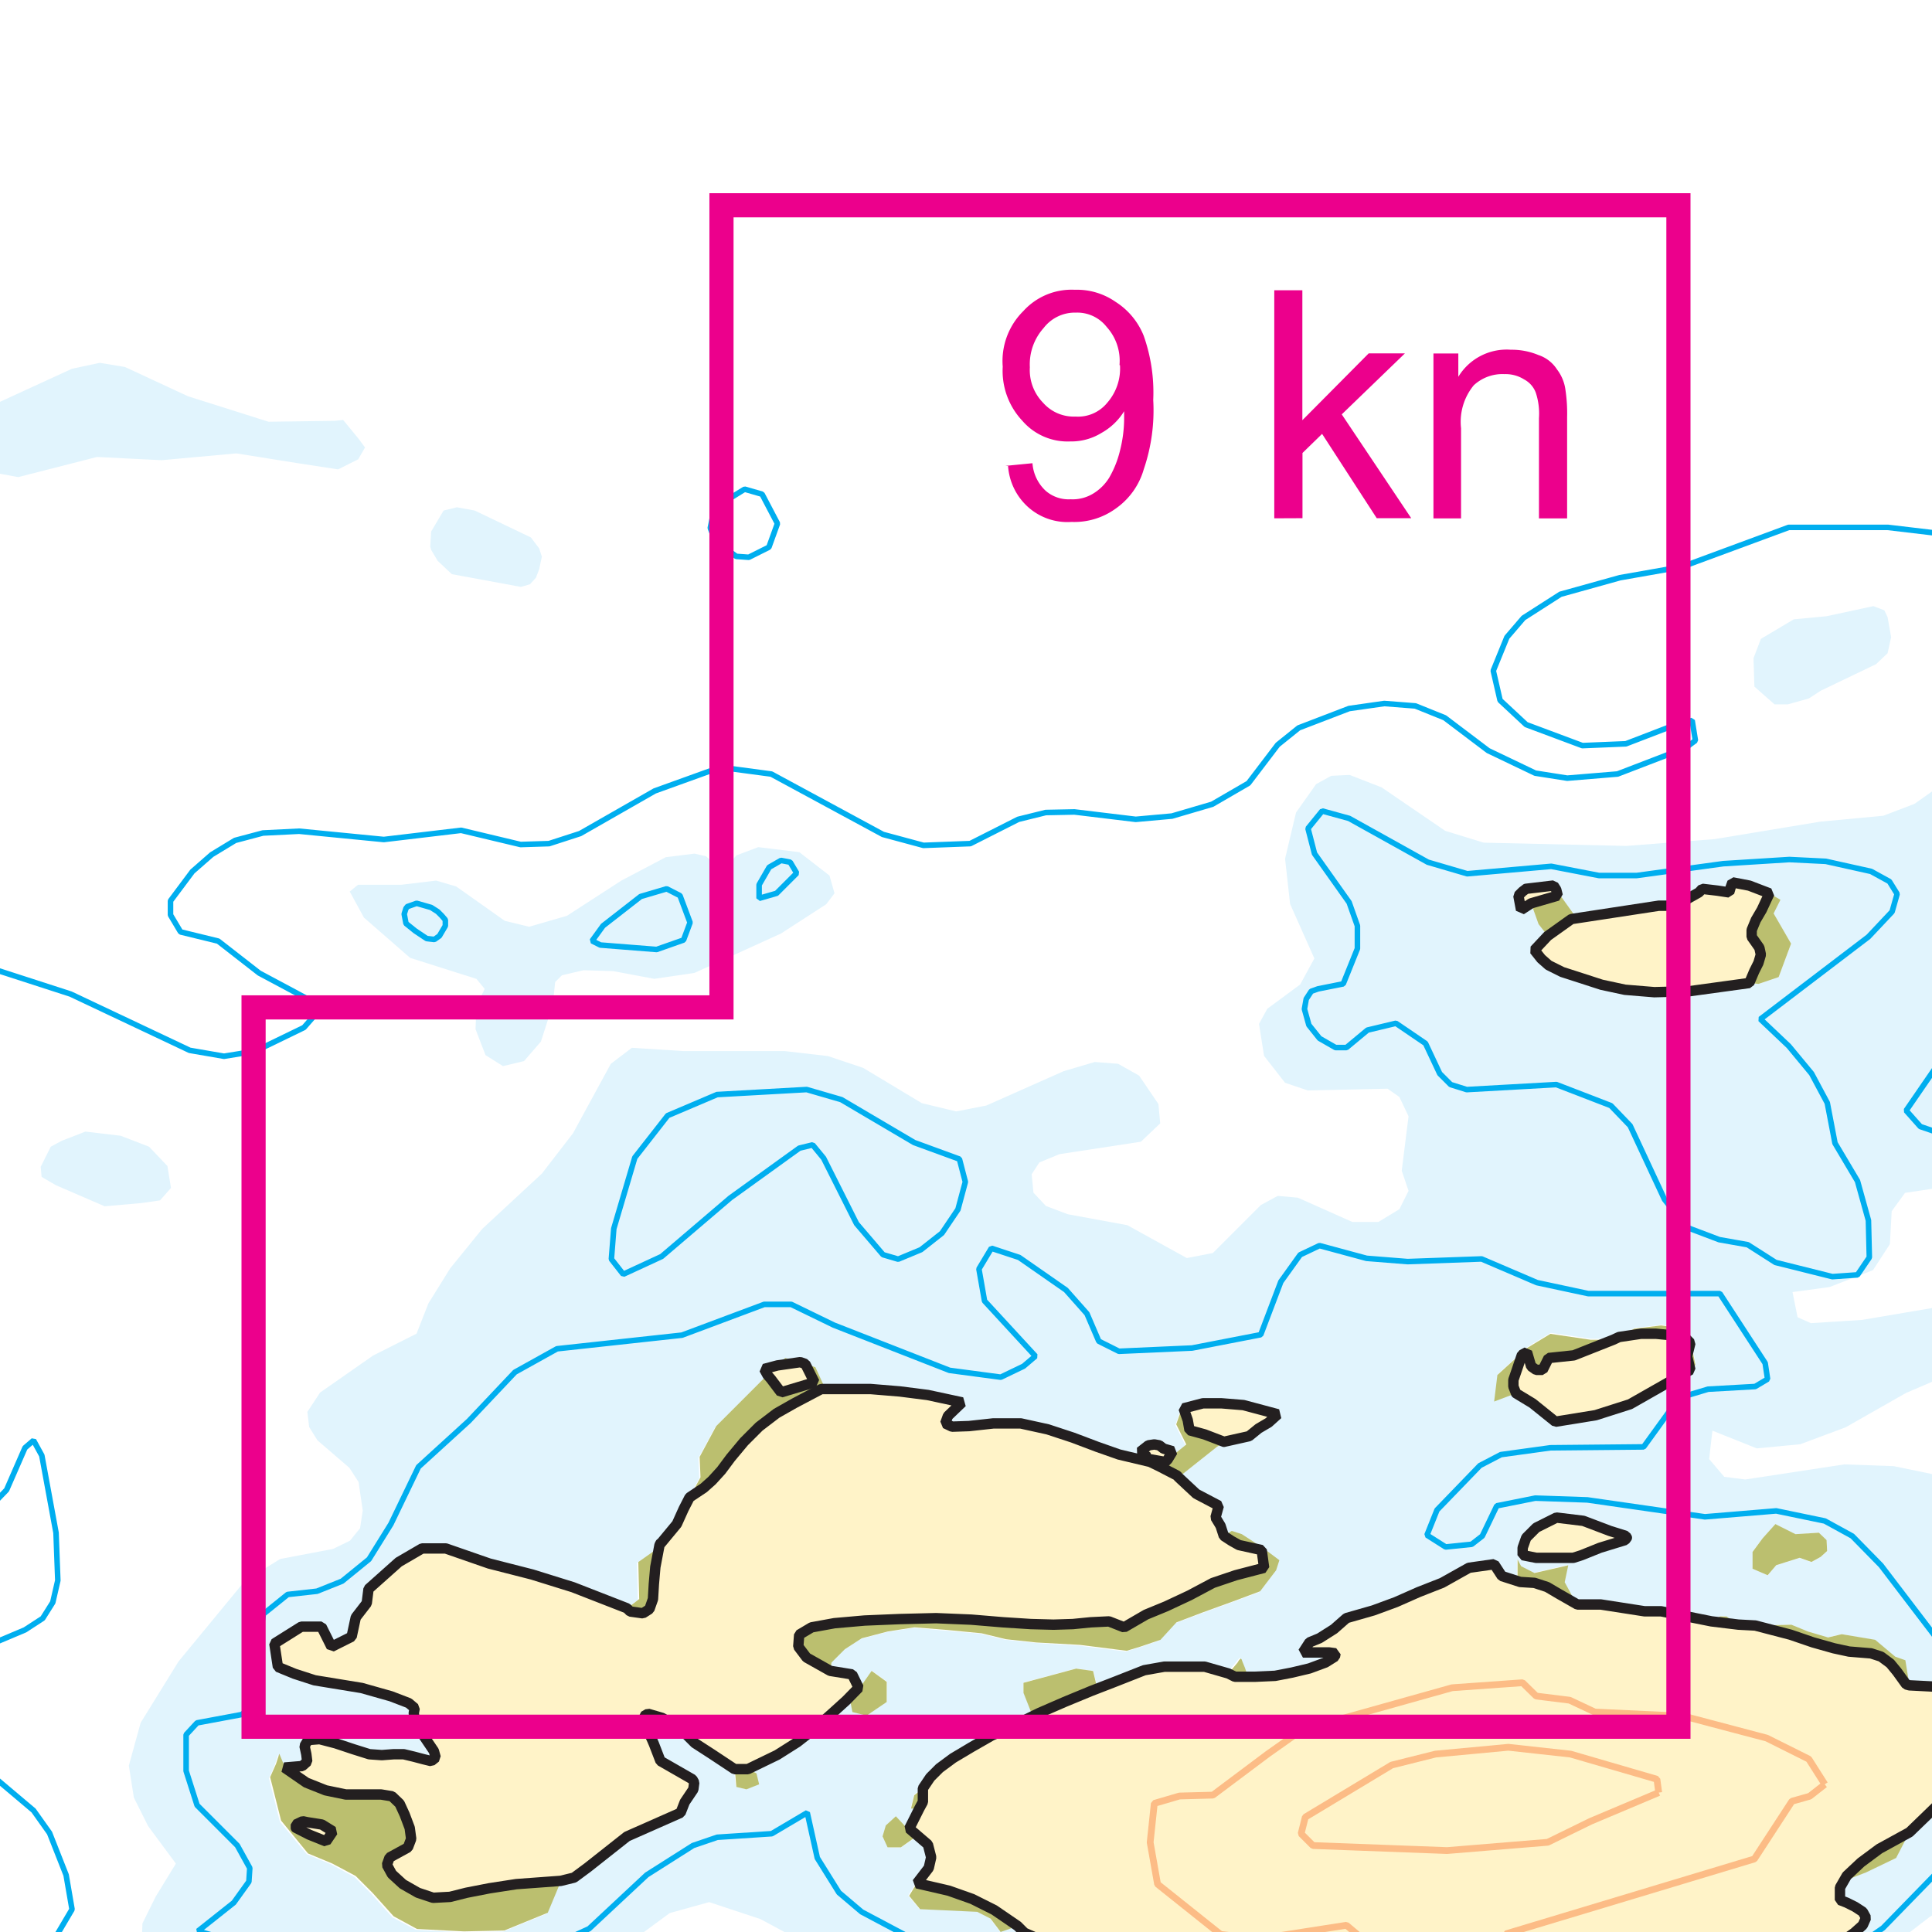 <svg xmlns="http://www.w3.org/2000/svg" xmlns:xlink="http://www.w3.org/1999/xlink" width="80" height="80" viewBox="0 0 80 80">
  <rect x="0" y="0" width="80" height="80" fill="#333333" stroke="none"/>
  <defs>
    <clipPath id="clip-MaximumSpeed">
      <rect width="80" height="80"/>
    </clipPath>
  </defs>
  <g id="MaximumSpeed" clip-path="url(#clip-MaximumSpeed)">
    <rect width="80" height="80" fill="#fff"/>
    <g id="Group_4973" data-name="Group 4973" transform="translate(-4.321 -1)">
      <path id="Path_145501" data-name="Path 145501" d="M13980.572,1380.969a2.084,2.084,0,0,0-.531-1.581,1.545,1.545,0,0,0-1.271-.593,1.63,1.63,0,0,0-1.339.637,2.253,2.253,0,0,0-.571,1.625,1.934,1.934,0,0,0,.549,1.471,1.691,1.691,0,0,0,1.34.571,1.557,1.557,0,0,0,1.315-.571,2.15,2.15,0,0,0,.528-1.559Zm-4.724,4.172,1.12-.11a1.726,1.726,0,0,0,.548,1.142,1.443,1.443,0,0,0,1.032.351,1.629,1.629,0,0,0,.944-.242,1.986,1.986,0,0,0,.657-.658,4.2,4.2,0,0,0,.44-1.1,5.481,5.481,0,0,0,.175-1.405v-.241a2.569,2.569,0,0,1-.941.9,2.385,2.385,0,0,1-1.295.351,2.473,2.473,0,0,1-1.979-.856,3.011,3.011,0,0,1-.812-2.24,2.909,2.909,0,0,1,.856-2.305,2.691,2.691,0,0,1,2.127-.879,2.8,2.8,0,0,1,1.69.5,2.966,2.966,0,0,1,1.165,1.406,7.036,7.036,0,0,1,.394,2.657,7.561,7.561,0,0,1-.394,2.876,2.992,2.992,0,0,1-1.165,1.625,2.914,2.914,0,0,1-1.822.549,2.442,2.442,0,0,1-1.8-.615,2.517,2.517,0,0,1-.832-1.735Z" transform="translate(-13929.895 -1364.85)" fill="#ec008c"/>
      <path id="Path_145502" data-name="Path 145502" d="M13980.858,1387.3v-9.442h1.163v5.38l2.746-2.767h1.5l-2.615,2.525,2.877,4.3h-1.428l-2.263-3.492-.812.791v2.7Z" transform="translate(-13923.772 -1364.838)" fill="#ec008c"/>
      <path id="Path_145503" data-name="Path 145503" d="M13983.874,1385.963v-6.829h1.03v.966a2.338,2.338,0,0,1,2.173-1.12,2.867,2.867,0,0,1,1.144.219,1.458,1.458,0,0,1,.767.593,1.765,1.765,0,0,1,.353.857,6.528,6.528,0,0,1,.068,1.12v4.194h-1.166v-4.15a2.751,2.751,0,0,0-.131-1.054,1.023,1.023,0,0,0-.481-.549,1.439,1.439,0,0,0-.814-.22,1.745,1.745,0,0,0-1.273.461,2.381,2.381,0,0,0-.527,1.779v3.733h-1.164Z" transform="translate(-13920.197 -1363.498)" fill="#ec008c"/>
    </g>
    <g id="Group_4972" data-name="Group 4972" transform="translate(-12.626 5.023)">
      <path id="Path_133785" data-name="Path 133785" d="M445.458,689.51l.833,11.706.172,2.782.552,1.152.38.7-1.287.588-.552,1.213-2.574-.588-2.537.38-.552.76-.074,1.361-.7,1.079-1.8.7-1.532.208.208,1.042.552.245,2.121-.135,3.26-.552,2.121-.037.527.282.074.49-.625,1.042-1.115.76-2.427,1.042-2.5,1.422-1.875.7-1.8.172-1.839-.735-.135,1.177.625.735.87.11,4.106-.625,2.047.074,4.695.968,1.839.172.625-.319.208-1.287.907-2.366,1.005,1.5.833.073-.7,2.366-.172,3.824-.343,6.876-1.287,2.5-.625.76-.7.527-1.63.735-1.569,1.422-1.593.907-1.8,1.385-2.231,1.177-1.042,1.005-.172.907.735.282,3.089-.8,2.194-.245,3.579-.38.417-.074.7.282.38.38.172.453-.1.625-.208.417-3.861,2.157-1.839.588-2.022-.38-1.973-.172-4.131-.037-.552-.245.135-.662-.074-.552-.944-.49-.38.282-.49,1.115-.588.306-2.635-.135-3.861.7-1.324-.037-2.157-.49-3.959-.172-3.9-.662-4.339-.282-2.255-.625-2.782-1.8-2.121-.907-5.381-1.361-2.709-1.459-2.121-.7-1.63.453-2.219,1.63-3.616,1.593-1.986,1.532-1.385,1.361-1.5,1.042-1.63,1.741-.49.282-.662-.515-2.917-3.959-2.991-1.741-1.986-.932-.49-.527.037-1.079.552-1.115.833-1.361-1.152-1.557-.588-1.177-.208-1.324.49-1.777,1.569-2.537,2.746-3.334,1.459-.907,2.194-.417.7-.343.417-.515.11-.735-.172-1.177-.38-.588-1.324-1.14-.343-.552-.074-.625.527-.8,2.194-1.532,1.8-.907.49-1.25.907-1.459,1.324-1.63L384,706.645l1.287-1.667,1.569-2.88.87-.662,2.121.135h4.2l1.8.208,1.459.49,2.427,1.459,1.422.343,1.25-.245,3.2-1.422,1.287-.38.968.074.87.49.8,1.177.074.8-.8.76-3.371.515-.833.343-.319.49.074.76.515.552.907.343,2.464.453,2.464,1.361,1.079-.208,1.986-1.986.7-.38.833.074,2.255,1.005h1.079l.87-.527.38-.76-.282-.833.282-2.255-.38-.8-.49-.343-3.3.074-.944-.319-.87-1.115-.208-1.324.343-.625,1.361-1.005.588-1.079-1.005-2.255-.208-1.875.454-1.912.833-1.177.625-.343.76-.037,1.324.515,2.635,1.8,1.593.49,5.908.135,3.653-.282,4.376-.723,2.611-.245,1.287-.49,1.422-1.005,3.236-.8Zm-26.476,52.707.1.662.833.135,1.667-.172,1.949.11,1.25-.319,1.115-.417.454-.735.343-.1h2.329l1.177-.074,1.324-.172,1.361-.343,1.385-.515,1.213-.515,1.005-.527.76-.417.588-.38.49-.343.343-.306.135-.319-.135-.245-.319-.208-.343-.172-.282-.245v-.037l.38-.7.7-.282,1.25-.588.552-1.079,1.115-1.079.735-.7.662-.625.7-.515.208.454,1.5-1.7.7-.552.1-.552-.282-.7-.552-.454-.282-.245-.625-.245h-.343l-.282.135-.282.282-.135.7-.282.245-.7-.417-1.949-.11-.172-1.042-.417-.135-.833-.7-1.385-.245-.552.135-.833-.245-.7-.282-1.5.037-.7-.037-.49-.343h-.282l-.319.172-.037.037-2.084-.417h-.7l-1.8-.282h-.968l-.073-.1-.454-.833.135-.7-1.385.319-.552-.282-.135-.282v.7l.1.245-.76-.245-.319-.49-1.042.135-1.115.625-.968.38-.944.417-.932.343-1.115.319-.515.454-.588.38-.417.172-.282.417h1.079l.282.037-.037.135-.38.245-.662.245-.735.172-.7.135-.833.037-.319-.074-.1-.319-.1-.245-.037-.1-.037-.037-.074.074-.074.1-.38.454-.968-.282h-1.667l-.833.135-1.214.49-.968.38-1.115.453-1.042.454-1.005.49-.968.454-.833.49-.76.454-.552.417-.38.38-.319.453-.343.282-.135.552h.343l-.417.833.76.662.135.515-.11.453-.49.625-.319.527.453.552,2.366.1.552.282.417.552.7-.245.282.282,1.25.552.7-.282.282.074.037.515.135.417.552.417,1.422,1.361,1.532.8.87.417,1.287-.282,1.459.38,1.25.172h1.422l1.25-.135,1.557-.282m-19.771-8.372-.515-.552-.417.38-.135.453.208.454h.552l.552-.38-.245-.343M384.8,735.929l.552-.135.552-.417,1.63-1.287,2.219-.968.172-.454.343-.515.037-.282-.073-.135-1.324-.76-.282-.7-.073-.172-.319-.7-.037-.282.172-.11.588.172.8.49.552.552.7.454.944.625.074.723.417.11.527-.208-.1-.454-.343-.172,1.214-.588.833-.515.8-.625.7-.625.515-.49.515-.515-.282-.552-.907-.135.037-.343.552-.552.7-.454,1.079-.282,1.115-.172,1.25.11,1.532.135,1.005.245,1.25.135,1.8.11,1.949.245.552-.172.833-.282.662-.723,1.115-.417,1.25-.454,1.115-.417.662-.87.135-.417-.7-.515-.87-.552-.417-.135-.306.208-.135-.417-.208-.343.135-.49-.944-.49-.735-.7,1.569-1.25.319-.208,1.042-.245.38-.319.417-.245.38-.343-1.422-.38-.907-.074h-.76l-.8.208-.074-.037-.245.7.417.833-.76.625.208-.343-.38-.1-.172-.135-.208-.037-.245.037-.343.282.037.208.245.074.135.135-1.287-.319-.907-.319-1.005-.38-1.042-.343-1.115-.245h-1.14l-1.005.11-.7.037-.282-.135.1-.319.588-.552-1.422-.319-1.152-.135-1.213-.11h-1.875l-.417-.907-.417-.135-.208-.074-.625-.172-.319.319-.552.135.135.245-2.121,2.12-.7,1.287.037.833-.454.833-.245.49-.245.49-.7.932-.037.074-.1.135-.8.552.037,1.532-.49.38-2.219-.87-1.7-.515-1.777-.453-1.8-.625h-.968l-.968.552-1.25,1.115-.074.588-.453.588-.172.8-.833.417-.417-.833h-.833l-1.115.7.135.968.7.282.833.282,1.949.319,1.213.343.735.282.245.208-.037.208.037.282.208.417.319.454.282.417.074.282-.172.135-.319-.074-.417-.11-.417-.1h-.417l-.49.037-.527-.037-.662-.208-.735-.245-.662-.172-.49.037-.135.245.074.343.037.319-.208.172-.735.074-.245-.588-.135.417-.245.552.454,1.8,1.115,1.348,1.005.417.968.527.7.7.87.968.968.515,1.949.11,1.667-.037,1.8-.735.552-1.324m12.429-8.041-.38.625.074.38.588.135.833-.552v-.833l-.625-.454-.49.7m6.778.208.343.87,2.672-1.214-.135-.552-.7-.11-2.194.588v.417m30.2-5.835v.7l.625.282.343-.417.968-.306.49.172.38-.208.282-.245-.037-.453-.319-.319-.968.074-.833-.417-.527.588-.417.552m-5.2-.588-.037-.074-.662-.208-1.115-.417-1.115-.135-.833.417-.417.417-.135.417v.319l.552.11h1.532l.343-.11.76-.319,1.042-.319.074-.11m-4.572-5.969.7.417.944.76,1.667-.282,1.422-.454,2.5-1.422.208-.208-.172-.833-.037-.073-.172-.172-.343-.454-.7-.11-1.115.135-.625.343-.245.1h-.932l-1.667-.245-.968.588-1.213,1.115-.135,1.115.907-.343m18.558-12.27.282.552h1.25l.7-.135-.282-.417-.552-.135-.172-.319-.1-.135h-.172l-.515.319-.417.282M434,698.752l.38.037.833-.282.515-1.385-.735-1.25.282-.552-.454-.282-.833-.319-.7-.135-.074.208h-.037l-.515.135-.625-.074-.135.135-.968.552h-.7l-3.616.552.172-.1-.8-1.115-.1-.172-.074-.073-.968.135-.1.074-.135.11-.172.1v.074l.1.588.417-.282.306.87.38.49-.552.588.282.343.319.282.552.282.76.245.87.282.968.208,1.214.1,1.422-.037,2.5-.343" transform="translate(-348.936 -663.072)" fill="#e1f4fd"/>
      <path id="Path_133879" data-name="Path 133879" d="M376.078,680.268l-2.611-.417-3.089.282L367.694,680l-3.26.833-4.2-.772-2.255-.87-.454-.552,1.005-.38,1.459.135,1.949,1.324.453-.944.8-.834,3.469-1.594,1.152-.245,1.042.172,2.611,1.213,3.334,1.054,2.746-.037.343-.037.625.76.282.38-.282.49-.834.417Z" transform="translate(-351.054 -666.1)" fill="#e1f4fd"/>
      <path id="Path_133882" data-name="Path 133882" d="M381.248,682.23l.343.454.11.343-.11.515-.135.355-.245.27-.38.11-2.856-.527-.588-.552-.27-.453-.037-.135.037-.625.515-.87.552-.135.735.135Z" transform="translate(-346.638 -664.998)" fill="#e1f4fd"/>
      <path id="Path_133883" data-name="Path 133883" d="M424.808,684.737l1.937-.417.454.172.135.282.147.833-.147.662-.478.454-2.292,1.1-.49.319-.87.245h-.552l-.833-.735-.037-1.177.306-.8,1.361-.809Z" transform="translate(-336.547 -664.244)" fill="#e1f4fd"/>
      <path id="Path_133887" data-name="Path 133887" d="M389.571,693.257l.282.172.515-.625.907-.343,1.7.208,1.25.968.208.735-.343.454-1.875,1.213-3.579,1.63-1.667.245-1.7-.319-1.226-.037-.895.208-.282.282-.1.944-.49,1.52-.7.809-.87.208-.723-.454L379.569,700l.037-.981.343-.686-.343-.417-2.746-.87-1.912-1.667-.588-1.079.343-.282h1.8l1.434-.172.833.245,2.01,1.422,1.005.245,1.569-.454,2.255-1.459,1.839-.968,1.189-.147.478.11Z" transform="translate(-347.252 -662.406)" fill="#e1f4fd"/>
      <path id="Path_133893" data-name="Path 133893" d="M364.545,704.289l-.588-.343-.037-.417.417-.833.454-.245.981-.38,1.459.172,1.177.454.76.8.147.907-.454.515-.76.11-1.532.135Z" transform="translate(-349.609 -660.237)" fill="#e1f4fd"/>
      <path id="Path_133898" data-name="Path 133898" d="M358.346,710.965l1.115.343,2.292.11.319.343-.527.417-2.39.625h-2.022l-1.287-.454-.625-.588.245-.343,1.177-.49.735-.1Z" transform="translate(-351.573 -658.26)" fill="#e1f4fd"/>
      <path id="Path_135070" data-name="Path 135070" d="M393.426,725.752l.245.343-.552.392h-.552l-.208-.454.135-.453.417-.38Z" transform="translate(-343.189 -655.016)" fill="#bbbf6f"/>
      <path id="Path_135071" data-name="Path 135071" d="M397.12,721.215V720.8l2.182-.588.7.1.135.564-2.672,1.213Z" transform="translate(-342.114 -656.142)" fill="#bbbf6f"/>
      <path id="Path_135072" data-name="Path 135072" d="M421.75,716.482l.417-.564.527-.588.833.417.968-.061.319.306.024.453-.27.245-.38.208-.49-.172-.968.306-.355.417-.625-.27Z" transform="translate(-336.554 -657.244)" fill="#bbbf6f"/>
      <path id="Path_135115" data-name="Path 135115" d="M414.2,693.847l-.1.061,1.14-.135-.061-.073Z" transform="translate(-338.281 -662.127)" fill="#bbbf6f"/>
      <path id="Path_135116" data-name="Path 135116" d="M421.087,693.82l-.527.135.49.074.061-.208Z" transform="translate(-336.823 -662.099)" fill="#bbbf6f"/>
      <path id="Path_135117" data-name="Path 135117" d="M413.84,694.058v.073l.172-.172Z" transform="translate(-338.34 -662.068)" fill="#bbbf6f"/>
      <path id="Path_135128" data-name="Path 135128" d="M414.956,695.812l-.38-.49-.306-.858,1.1-.319-.061-.245.8,1.115-.172.1Z" transform="translate(-338.243 -662.081)" fill="#bbbf6f"/>
      <path id="Path_135130" data-name="Path 135130" d="M421.64,697.734l.208-.49.172-.343.1-.343-.061-.282-.172-.245-.147-.208v-.282l.172-.417.245-.417.319-.686.453.27-.282.564.723,1.25-.515,1.385-.833.282Z" transform="translate(-336.579 -662.054)" fill="#bbbf6f"/>
      <path id="Path_135141" data-name="Path 135141" d="M417.865,708.755l-.625.343.907-.135h.625l.625.074.625.135-.343-.453-.7-.1Z" transform="translate(-337.572 -658.758)" fill="#bbbf6f"/>
      <path id="Path_135142" data-name="Path 135142" d="M388.81,710.039l.944-.147-.625-.172Z" transform="translate(-343.99 -658.51)" fill="#bbbf6f"/>
      <path id="Path_135144" data-name="Path 135144" d="M419.54,709.762l.135.564.208-.208-.172-.833-.037-.074Z" transform="translate(-337.053 -658.625)" fill="#bbbf6f"/>
      <path id="Path_135150" data-name="Path 135150" d="M413.927,711.364l-.907.343.135-1.1,1.226-1.115.968-.588,1.667.245h.944l-1.642.65-1.042.11-.245.49h-.27l-.208-.147-.172-.588-.208.11-.245.723-.11.319v.27Z" transform="translate(-338.525 -658.695)" fill="#bbbf6f"/>
      <path id="Path_135152" data-name="Path 135152" d="M401.1,713.108l.233.061.037-.061-.306-.208Z" transform="translate(-341.225 -657.792)" fill="#bbbf6f"/>
      <path id="Path_135155" data-name="Path 135155" d="M402.6,714.283l-.061-.074-.735-.38-.38-.172-.135-.147.76.147.1-.11.772-.625-.417-.833.245-.7.061.037.172.49.074.417.625.172.8.319-.306.208Z" transform="translate(-341.173 -658.133)" fill="#bbbf6f"/>
      <path id="Path_135158" data-name="Path 135158" d="M385.84,715.448l.454-.833-.037-.846.686-1.275,2.121-2.121.147.172.417.552,1.385-.417-.38-.76.417.135.417.907h-.172l-1.115.588-.735.417-.723.552-.625.625-.552.662-.392.527-.38.417-.343.306Z" transform="translate(-344.661 -658.465)" fill="#bbbf6f"/>
      <path id="Path_135169" data-name="Path 135169" d="M385.569,715.31l-.7.932.662-.8.282-.625Z" transform="translate(-344.879 -657.359)" fill="#bbbf6f"/>
      <path id="Path_135174" data-name="Path 135174" d="M416.286,718.4l-.772-.441-.478-.282-.527-.172-.588-.037-.11-.245v-.7l.147.282.552.282,1.4-.319-.147.7.454.833Z" transform="translate(-338.346 -656.975)" fill="#bbbf6f"/>
      <path id="Path_135175" data-name="Path 135175" d="M385.088,716.04l-.172.907-.061.7-.037.625-.147.417-.27.172-.527-.074-.135-.135.49-.38-.037-1.532.8-.564Z" transform="translate(-345.135 -657.083)" fill="#bbbf6f"/>
      <path id="Path_135178" data-name="Path 135178" d="M420.715,718.45l-.319.172-.037.037,1.115.135-.49-.343Z" transform="translate(-336.868 -656.539)" fill="#bbbf6f"/>
      <path id="Path_135179" data-name="Path 135179" d="M390.844,721.358l-.981-.552-.343-.454.037-.49.515-.306.944-.172,1.25-.11,1.459-.061,1.5-.037,1.459.061,1.324.11,1.14.073.944.025.8-.025.735-.073.76-.037.625.245.907-.527.833-.343.968-.453.968-.515.944-.319,1.177-.307-.1-.735-.944-.208-.306-.172-.319-.208.319-.208.417.135.87.564.686.515-.135.417-.662.87-1.115.417-1.25.453-1.1.417-.662.723-.833.282-.564.172-1.937-.245-1.814-.1-1.25-.135L397.1,719.8l-1.532-.147-1.25-.1-1.1.172-1.079.282-.7.453-.552.552Z" transform="translate(-343.83 -657.192)" fill="#bbbf6f"/>
      <path id="Path_135180" data-name="Path 135180" d="M404.481,719.944l-.061.1-.38.453.27.135h.833l-.306-.061-.11-.319-.1-.245-.037-.1-.037-.037Z" transform="translate(-340.552 -656.219)" fill="#bbbf6f"/>
      <path id="Path_135182" data-name="Path 135182" d="M428.226,721.243l-.135-.037-.38-.527-.282-.343-.38-.282-.417-.135-.454-.037-.453-.037-.625-.135-.87-.245-.932-.319-1.459-.38,1.5-.037.686.282.833.245.564-.135,1.385.233.833.7.417.147Z" transform="translate(-336.534 -656.476)" fill="#bbbf6f"/>
      <path id="Path_135183" data-name="Path 135183" d="M391.66,720.989l.49-.7.625.454v.834l-.833.564-.588-.147-.074-.38Z" transform="translate(-343.432 -656.124)" fill="#bbbf6f"/>
      <path id="Path_135187" data-name="Path 135187" d="M429.762,724.086l1.532-2.145v-.073l-.11-.074-1.422-.478-.552.135.27-.245.147-.7.27-.27.282-.147h.343l.625.245.282.245.552.454.282.7-.1.552-.7.552-1.5,1.7Z" transform="translate(-334.87 -656.169)" fill="#bbbf6f"/>
      <path id="Path_135188" data-name="Path 135188" d="M387.37,723.61l.061.735.417.1.527-.208-.11-.454-.343-.172Z" transform="translate(-344.315 -655.375)" fill="#bbbf6f"/>
      <path id="Path_135190" data-name="Path 135190" d="M393.455,724.542l-.135.552h.343l.147-.27v-.564Z" transform="translate(-342.972 -655.228)" fill="#bbbf6f"/>
      <path id="Path_135193" data-name="Path 135193" d="M383.719,728.348l-.552,1.324-1.8.735-1.667.037-1.949-.1-.968-.527-.87-.968-.7-.7-.968-.515-1.005-.417-1.115-1.361-.454-1.8.245-.552.135-.417.245.588.907.625.8.319.833.172h1.459l.454.073.319.319.208.454.208.552.074.453-.135.343-.38.208-.38.208-.11.319.208.38.454.417.625.343.625.208.7-.037.7-.172.932-.172,1.115-.172,1.839-.135Zm-10.983-2.194.552.282.7.282.282-.417-.454-.282-.625-.11-.172-.037-.282.135v.135" transform="translate(-347.859 -655.492)" fill="#bbbf6f"/>
      <path id="Path_135194" data-name="Path 135194" d="M424.7,728.375v-.343l.282-.49.588-.552.76-.564,1.25-.686-.552,1.066-1.25.6-.7.27Z" transform="translate(-335.888 -654.894)" fill="#bbbf6f"/>
      <path id="Path_135195" data-name="Path 135195" d="M397.746,729.237l-.7.245-.417-.552-.552-.282-2.366-.11-.453-.552.319-.527,1.324.319.968.343.907.453Z" transform="translate(-342.986 -654.506)" fill="#bbbf6f"/>
      <path id="Path_135200" data-name="Path 135200" d="M404.795,733.073l-1.287.27-.858-.417-1.532-.8-1.422-1.348-.564-.417-.135-.417-.037-.527,1.115.552.552.453.527.49.552.527.735.441.858.417.772.355Z" transform="translate(-341.699 -654.063)" fill="#bbbf6f"/>
      <path id="Path_135201" data-name="Path 135201" d="M409.39,732.643l1.532-.074H412.1l1.25.037.981-.037.833-.135.686-.208.907-.306-.453.723-1.1.417-1.25.319-1.949-.11-1.667.172-.833-.135Z" transform="translate(-339.344 -653.499)" fill="#bbbf6f"/>
      <path id="Path_136281" data-name="Path 136281" d="M406.081,735.946l-.723-.417-.772-.355-.858-.417-.735-.441-.552-.527-.527-.49-.552-.453-1.115-.552-.282-.074-.686.282-1.25-.552-.282-.282-.968-.662-.907-.454-.968-.343-1.324-.306.49-.637.1-.441-.135-.527-.772-.662.417-.833.147-.27v-.564l.306-.454.38-.38.564-.417.76-.453.834-.478.981-.453,1.005-.49,1.042-.453,1.1-.454.981-.38,1.214-.478.833-.147h1.667l.981.282.27.135h.833l.833-.037.7-.135.723-.172.662-.245.392-.245.025-.135-.27-.037h-1.079l.27-.417.417-.172.6-.38.515-.453,1.115-.319.932-.343.944-.417.968-.38,1.115-.625,1.042-.147.319.49.76.245.588.037.527.172.478.282.772.441h.968l1.814.282h.686l2.084.417,1.115.135.7.037,1.459.38.932.319.87.245.625.135.453.037.454.037.417.135.38.282.282.343.38.527.135.037,1.949.1.7.417.552-.135,1.422.478.11.074v.073l-1.532,2.157-.7.515-.65.625-.735.7-1.115,1.079-1.25.686-.76.564-.588.552-.282.49v.515l.282.11.343.172.319.208.135.245-.135.306-.356.319-.49.343-.588.38-.76.417-1.005.527-1.214.515-1.4.527-1.348.343-1.324.172-1.189.074h-2.317l-.355.11-.895.306-.7.208-.833.135-.981.037-1.25-.037h-1.177l-1.532.074-1.557.282-1.25.135H408.79l-1.25-.172Z" transform="translate(-342.986 -656.937)" fill="#fff3c8"/>
      <path id="Path_136289" data-name="Path 136289" d="M387.814,717.156l.662-.8.282-.625.245-.478.588-.392.343-.306.38-.417.392-.527.552-.662.625-.625.723-.552.735-.417,1.115-.588H396.5l1.214.1,1.152.147,1.422.306-.588.564-.11.306.282.135.7-.024,1.005-.11h1.14l1.115.245,1.042.343,1.005.38.907.319,1.287.306.38.184.735.38.061.073.735.686.932.49-.135.49.208.343.135.417.319.208.306.172.944.208.1.735-1.177.307-.944.319-.968.515-.968.453-.833.343-.907.527-.625-.245-.76.037-.735.073-.8.025-.944-.025-1.14-.073-1.324-.11-1.459-.061-1.5.037-1.459.061-1.25.11-.944.172-.515.306-.037.49.343.454.981.552.907.147.27.552-.515.527-.527.478-.7.625-.8.625-.833.527-1.213.588h-.552l-.944-.625-.7-.453-.552-.552-.8-.49-.588-.172-.172.1.025.282.319.7.074.172.27.7,1.324.76.074.135-.037.282-.355.527-.172.441-2.219.981-1.63,1.287-.564.417-.552.135-1.839.135-1.115.172-.944.184-.686.172-.7.037-.625-.208-.625-.356-.454-.417-.208-.38.11-.307.38-.208.38-.208.135-.355-.061-.453-.208-.552-.208-.453-.319-.306-.453-.074h-1.459l-.833-.172-.8-.319-.907-.625.735-.061.208-.184-.037-.306-.074-.343.147-.245.478-.037.662.172.735.245.662.208.515.037.49-.037h.417l.417.1.417.11.306.074.184-.147-.074-.27-.282-.417-.306-.453-.208-.417-.037-.282.037-.208-.245-.208-.735-.282-1.214-.343-1.949-.319-.833-.27-.686-.282-.147-.968,1.115-.7h.834l.417.833.833-.417.172-.8.454-.588.074-.588,1.25-1.115.968-.564h.981l1.8.625,1.777.454,1.692.527,2.231.87.135.135.527.074.27-.172.147-.417.037-.625.061-.7.172-.907Z" transform="translate(-347.823 -658.273)" fill="#fff3c8"/>
      <path id="Path_136295" data-name="Path 136295" d="M372.54,725.5v.135l.564.282.686.282.282-.417-.454-.282-.625-.11-.172-.025Z" transform="translate(-347.663 -654.977)" fill="#fff3c8"/>
      <path id="Path_136304" data-name="Path 136304" d="M418.295,715.944l-.074.1-1.042.319-.76.306-.343.11h-1.532l-.564-.11v-.306l.147-.417.417-.417.833-.417,1.115.135,1.1.417.662.208Z" transform="translate(-338.308 -657.293)" fill="#fff3c8"/>
      <path id="Path_136307" data-name="Path 136307" d="M401.4,712.677l-.343.282.306.208-.037.061.772.147.1-.11.208-.343-.38-.11-.172-.135-.208-.037Z" transform="translate(-341.225 -657.851)" fill="#fff3c8"/>
      <path id="Path_136308" data-name="Path 136308" d="M404.2,712.843l-.8-.306-.625-.172-.074-.417-.172-.49.8-.208h.772l.907.074,1.422.38-.38.343-.417.245-.392.319Z" transform="translate(-340.893 -658.165)" fill="#fff3c8"/>
      <path id="Path_136310" data-name="Path 136310" d="M413.78,711.364l-.11-.282v-.27l.11-.319.245-.723.208-.11.172.588.208.147h.27l.245-.49,1.042-.11,1.642-.65.233-.11.907-.135h.625l.625.061.625.147.172.172-.135.552.135.564-2.5,1.422-1.422.454-1.667.27-.944-.76Z" transform="translate(-338.378 -658.695)" fill="#fff3c8"/>
      <path id="Path_136311" data-name="Path 136311" d="M388.495,710.387l-.135-.245.552-.147.944-.135.208.074.38.76-1.385.417-.417-.552Z" transform="translate(-344.092 -658.479)" fill="#fff3c8"/>
      <path id="Path_136322" data-name="Path 136322" d="M429.864,700.39l-.527.319-.417.282.282.552h1.25l.7-.135-.282-.417-.552-.147-.172-.306-.11-.147Z" transform="translate(-334.936 -660.616)" fill="#fff3c8"/>
      <path id="Path_136324" data-name="Path 136324" d="M414.932,695.869l.981-.7,3.616-.552h.686l.981-.552.135-.147.625.074.49.074.061-.208.074-.208.7.135.833.319-.319.686-.245.417-.172.417v.282l.147.208.172.245.061.282-.1.343-.172.343-.208.49-2.5.343-1.434.037-1.213-.1-.968-.208-.87-.282-.76-.245-.564-.282-.306-.27-.282-.355Z" transform="translate(-338.218 -662.138)" fill="#fff3c8"/>
      <path id="Path_136326" data-name="Path 136326" d="M414.159,693.895l-.135.11-.184.172.11.588.417-.27,1.1-.319-.061-.245-.11-.172Z" transform="translate(-338.34 -662.113)" fill="#fff3c8"/>
      <path id="Path_136874" data-name="Path 136874" d="M429.335,724.894l-.662-1.042-1.741-.87-3.432-.907-3.689-.172-1.042-.49-1.385-.172-.564-.552-2.917.208-6.215,1.741-1.422,1.005-2.268,1.7-1.385.037-1.042.306L401.4,727.3l.306,1.728,2.611,2.084,1.593.184,3.616-.564.7.588-.527,1.152.355.723h4.376l1.741-.38-.037-1.728,10.284-3.1,1.557-2.39.735-.208.625-.49" transform="translate(-341.148 -656.034)" fill="none" stroke="#fcbc86" stroke-linejoin="bevel" stroke-width="0.28"/>
      <path id="Path_136876" data-name="Path 136876" d="M421.307,724.745l-2.819,1.189-1.777.87-4.168.343-5.553-.208-.49-.49.172-.686,3.579-2.157,1.814-.454,3.015-.282,2.574.282,3.579,1.042.074.552" transform="translate(-339.997 -655.542)" fill="none" stroke="#fcbc86" stroke-linejoin="bevel" stroke-width="0.28"/>
      <path id="Path_137176" data-name="Path 137176" d="M362.861,727.138l-1.042-1.777-2.292-2.157-.981-1.8-1.25.172-1.52-.343-1.7.037-1.4.87-.417,1.557.417,3.334v1.422l-.306,1.115-.833,1.532-.135,1.115.27,1.312.735,1.642,1.875,3.187.8.527.588-.037,1.7-.662,2.464-.662,1.287-.723.564-1.152.025-1.042.662-1.177.7-2.917.1-1.606-.306-1.765" transform="translate(-352.435 -655.912)" fill="none" stroke="#00aeef" stroke-linecap="round" stroke-linejoin="bevel" stroke-width="0.23"/>
      <path id="Path_137181" data-name="Path 137181" d="M394.608,681.147l.87.625.515.037.833-.417.355-.981-.637-1.214-.723-.208-1.25.772-.172.833.208.552" transform="translate(-352.362 -663.756)" fill="none" stroke="#00aeef" stroke-linecap="round" stroke-linejoin="bevel" stroke-width="0.23"/>
      <path id="Path_137199" data-name="Path 137199" d="M449.624,682.42l-6.423-.76h-4.106l-4.413,1.63-2.574.453-2.464.686-1.532.981-.686.8-.564,1.385.282,1.226,1.079,1.005,2.329.87,1.8-.074,1.912-.735.833-.233.135.833-.417.306-2.807,1.079-2.084.172-1.324-.208-1.949-.932-1.8-1.361-1.214-.49-1.287-.1-1.459.208-2.084.8-.87.7-1.213,1.593-1.5.87-1.667.49-1.5.135-2.537-.306-1.189.024-1.14.282-1.986,1.005-1.937.073-1.679-.453-4.621-2.5-2.108-.282-2.721.981-3.089,1.765-1.287.417-1.177.037-2.464-.588-3.2.38-3.506-.343-1.5.074-1.152.306-.968.588-.8.7-.907,1.214v.588l.417.7,1.557.38,1.7,1.324,2.084,1.115.282.552-.515.588-2.022.981-1.287.208-1.422-.245-4.927-2.329-3.444-1.115-3.616-.515-3.788.061-1.765.772-1.042,1.214-.282,1.1-.074,1.851-1.5,3.2-.932,2.807v1.8l.588,1.949-.245,2.231.87,1.63v1.005l.074,1.214-.662,2.292.037,1.017.588.76,1.765.7,2.022-.11,6.215-1.557,1.606-.809.932-.968.76-1.741.355-.306.343.625.588,3.2.074,1.973-.208.907-.417.662-.735.478-1.483.625-.662.625-.355.87-.024,1.152.478,1.8.625.907,1.777,1.5.662.932.686,1.74.245,1.422-.76,1.287-1.25,1.5-.208.735.662.8,2.255,1.385,2.01.454,2.5-.037,1.569,4.658.723.343,4.069-.515,3.126-.968,1.422-.907,1.814-2.084,1.14-1.005,1.079-.392,1.214.159" transform="translate(-352.403 -664.845)" fill="none" stroke="#00aeef" stroke-linecap="round" stroke-linejoin="bevel" stroke-width="0.23"/>
      <path id="Path_137200" data-name="Path 137200" d="M388.55,733.065l.319.025,3.861-.38,1.765.135,3.138.8,3.162,1.115,2.317.454,4.6.282,3.26.662,3.788.625,3.236,1.177,1.557.037,2.917-.417,2.917.552,2.121.11,5.283-.49,4.413.87,1.875.1,2.746-.417,2.464.074" transform="translate(-344.049 -653.32)" fill="none" stroke="#00aeef" stroke-linecap="round" stroke-linejoin="bevel" stroke-width="0.23"/>
      <path id="Path_137357" data-name="Path 137357" d="M426.419,733.625l-.527.245-.172.172.074.135.208.184.552.343H427.6l.833-.135.7-.49.061-.527-.233-.343-.454-.1-2.084.515" transform="translate(-335.658 -653.23)" fill="none" stroke="#00aeef" stroke-linecap="round" stroke-linejoin="bevel" stroke-width="0.23"/>
      <path id="Path_137358" data-name="Path 137358" d="M426.7,693.25l-2.746.172-3.579.49h-1.569l-1.973-.38-3.481.307-1.63-.478-3.26-1.814-1.115-.307-.588.723.27,1.042,1.434,2.022.343.968v.944l-.588,1.459-1.042.208-.282.1-.208.319-.074.417.184.662.441.552.662.38h.454l.87-.723,1.177-.282,1.226.834.588,1.25.454.454.662.208,3.714-.208,2.255.87.8.833,1.422,3.052.907,1.152,1.361.515,1.177.208,1.152.735,2.353.588,1.042-.073.49-.723-.037-1.532-.453-1.63-.932-1.569-.319-1.667-.65-1.214-.944-1.14-1.177-1.115,4.474-3.408.981-1.042.208-.735-.319-.515-.76-.417-1.875-.417-1.5-.074" transform="translate(-339.972 -662.682)" fill="none" stroke="#00aeef" stroke-linecap="round" stroke-linejoin="bevel" stroke-width="0.23"/>
      <path id="Path_137359" data-name="Path 137359" d="M376.335,694.495l-.061.074-.074.233.074.392.38.306.478.319.319.037.208-.147.245-.417v-.245l-.147-.172-.172-.172-.27-.172-.6-.172-.38.135" transform="translate(-346.837 -661.978)" fill="none" stroke="#00aeef" stroke-linecap="round" stroke-linejoin="bevel" stroke-width="0.23"/>
      <path id="Path_137401" data-name="Path 137401" d="M383,695.4l-.454.625.343.172,2.329.184,1.115-.392.27-.723-.417-1.115-.552-.282-1.079.319L383,695.4" transform="translate(-345.403 -662.088)" fill="none" stroke="#00aeef" stroke-linecap="round" stroke-linejoin="bevel" stroke-width="0.23"/>
      <path id="Path_137407" data-name="Path 137407" d="M388.913,694.271l.833-.833-.27-.454-.38-.073-.49.282-.417.723v.564l.723-.208" transform="translate(-344.13 -662.305)" fill="none" stroke="#00aeef" stroke-linecap="round" stroke-linejoin="bevel" stroke-width="0.23"/>
      <path id="Path_137414" data-name="Path 137414" d="M387.576,700.858l-2.047.87-1.361,1.741-.87,2.942-.1,1.263.49.625,1.593-.736,2.844-2.427,2.856-2.059.552-.135.454.552,1.361,2.709,1.1,1.287.625.184.944-.392.87-.686.662-.981.306-1.14-.245-.944-1.875-.686-3.015-1.777-1.434-.417-3.714.208" transform="translate(-345.256 -660.558)" fill="none" stroke="#00aeef" stroke-linecap="round" stroke-linejoin="bevel" stroke-width="0.23"/>
      <path id="Path_137433" data-name="Path 137433" d="M432.909,701.822l-1.042-1.593-.686-.662-.7-.355-1.324-.061-.76.588-1.459,2.12.588.662,5.038,1.728" transform="translate(-335.383 -660.896)" fill="none" stroke="#00aeef" stroke-linecap="round" stroke-linejoin="bevel" stroke-width="0.23"/>
      <path id="Path_137438" data-name="Path 137438" d="M444.924,721.7l-.944.074-1.14.932-.625.245-.6-.38-2.6-3.408-1.189-1.213-1.14-.625-2.01-.417-2.954.245-4.866-.7-2.157-.074-1.594.319-.6,1.25-.441.343-1.079.11-.772-.49.417-1.042,1.777-1.839.87-.453,2.047-.282,3.861-.037,1.1-1.52.625-.588.944-.282,1.949-.11.515-.306-.1-.662-1.875-2.88h-5.454l-2.121-.454-2.292-.981-3.064.11-1.7-.135-1.949-.527-.8.38-.8,1.115-.833,2.194-2.844.552-3.028.135-.833-.417-.49-1.14-.87-.981-1.937-1.348-1.152-.38-.515.858.233,1.324L404,710.5l-.49.417-.944.454-2.121-.282-4.793-1.875-1.765-.858h-1.115l-3.408,1.275-5.173.564-1.741.968-1.912,2.022-2.084,1.9-1.14,2.366-.907,1.459-1.115.907-1.042.417-1.213.135-1.005.809-.208,1.312.135,1.7-.245.735-.588.417-1.839.343-.454.49v1.5l.454,1.422,1.667,1.667.515.932-.037.564-.625.87-1.483,1.177,1.312.38.49.454.723,1.361.772.686.907.417,1.422.172.8.637h.735l3.812-1.361,1.814-1.287,3.408-1.557,2.39-2.231,1.912-1.213,1.005-.343,2.255-.147,1.471-.87.417,1.875.895,1.434.944.8,2.219,1.177,3.824,1.459,3.542,2.059,1.875.8,1.7.38,2.611.172,3.886.49,3.751.037,2.439.27,4.682-.895,1.949-.11.8-.7.907-.135,1.079.172,1.7.735.588-.074.7-1.949.8-.968,3.236-2.255,4-4.106,2.255-1.8.932-1.152.527-1.557-.208-1.606-.833-1.63-.833-.625" transform="translate(-348.5 -659.368)" fill="none" stroke="#00aeef" stroke-linecap="round" stroke-linejoin="bevel" stroke-width="0.23"/>
      <path id="Path_137834" data-name="Path 137834" d="M388.439,731.191v.319l-.429.38c-.993.882-1.446,1.36-1.471,1.937a.676.676,0,0,0,.723.76,1.28,1.28,0,0,0,.809-.294l.147.368a1.7,1.7,0,0,1-1.079.355,1.071,1.071,0,0,1-1.128-1.14c.025-.7.539-1.25,1.373-1.986l.306-.27h0L386,731.559v-.429l2.427.073Z" transform="translate(-344.624 -653.677)" fill="#00aeef"/>
      <path id="Path_137835" data-name="Path 137835" d="M383.46,732.969c.037-1.287.539-1.974,1.373-1.949.735.025,1.213.735,1.189,1.986s-.613,1.949-1.373,1.924c-.8-.025-1.226-.748-1.189-1.949Zm2.047.012c.037-.981-.257-1.544-.723-1.569-.527-.012-.8.588-.821,1.557-.025.932.2,1.544.723,1.569C385.14,734.55,385.483,734.011,385.507,732.981Z" transform="translate(-345.198 -653.702)" fill="#00aeef"/>
      <path id="Path_139033" data-name="Path 139033" d="M404.2,712.843l-.8-.306-.625-.172-.074-.417-.172-.49.8-.208h.772l.907.074,1.422.38-.38.343-.417.245-.392.319-1.042.233" transform="translate(-340.893 -658.165)" fill="none" stroke="#231f20" stroke-linecap="round" stroke-linejoin="bevel" stroke-width="0.43"/>
      <path id="Path_139304" data-name="Path 139304" d="M414.159,693.895l-.147.11-.172.172.11.588.417-.27,1.1-.319-.061-.245-.11-.172-1.14.135" transform="translate(-338.34 -662.113)" fill="none" stroke="#231f20" stroke-linecap="round" stroke-linejoin="bevel" stroke-width="0.43"/>
      <path id="Path_139312" data-name="Path 139312" d="M414.932,695.869l-.552.588.282.355.306.27.564.282.76.245.87.282.968.208,1.213.1,1.434-.037,2.5-.343.208-.49.172-.343.1-.343-.061-.282-.172-.245-.147-.208v-.282l.172-.417.245-.417.319-.686-.833-.319-.7-.135-.074.208-.061.208-.49-.074-.625-.074-.135.147-.981.552h-.686l-3.616.552-.981.7" transform="translate(-338.218 -662.138)" fill="none" stroke="#231f20" stroke-linecap="round" stroke-linejoin="bevel" stroke-width="0.43"/>
      <path id="Path_139313" data-name="Path 139313" d="M413.78,711.364l-.11-.282v-.27l.11-.319.245-.723.208-.11.172.588.208.147h.27l.245-.49,1.042-.11,1.642-.65.233-.11.907-.135h.625l.625.061.625.147.172.172-.135.552.135.564-2.5,1.422-1.422.454-1.667.27-.944-.76-.686-.417" transform="translate(-338.378 -658.695)" fill="none" stroke="#231f20" stroke-linecap="round" stroke-linejoin="bevel" stroke-width="0.43"/>
      <path id="Path_139316" data-name="Path 139316" d="M388.495,710.387l-.135-.245.552-.147.944-.135.208.074.38.76-1.385.417-.417-.552-.147-.172" transform="translate(-344.092 -658.479)" fill="none" stroke="#231f20" stroke-linecap="round" stroke-linejoin="bevel" stroke-width="0.43"/>
      <path id="Path_139319" data-name="Path 139319" d="M387.814,717.156l.662-.8.282-.625.245-.478.588-.392.343-.306.38-.417.392-.527.552-.662.625-.625.723-.552.735-.417,1.115-.588H396.5l1.214.1,1.152.147,1.422.306-.588.564-.11.306.282.135.7-.024,1.005-.11h1.14l1.115.245,1.042.343,1.005.38.907.319,1.287.306.38.184.735.38.061.073.735.686.932.49-.135.49.208.343.135.417.319.208.306.172.944.208.1.735-1.177.307-.944.319-.968.515-.968.453-.833.343-.907.527-.625-.245-.76.037-.735.073-.8.025-.944-.025-1.14-.073-1.324-.11-1.459-.061-1.5.037-1.459.061-1.25.11-.944.172-.515.306-.037.49.343.454.981.552.907.147.27.552-.515.527-.527.478-.7.625-.8.625-.833.527-1.213.588h-.552l-.944-.625-.7-.453-.552-.552-.8-.49-.588-.172-.172.1.025.282.319.7.074.172.27.7,1.324.76.074.135-.037.282-.355.527-.172.441-2.219.981-1.63,1.287-.564.417-.552.135-1.839.135-1.115.172-.944.184-.686.172-.7.037-.625-.208-.625-.356-.454-.417-.208-.38.11-.307.38-.208.38-.208.135-.355-.061-.453-.208-.552-.208-.453-.319-.306-.453-.074h-1.459l-.833-.172-.8-.319-.907-.625.735-.061.208-.184-.037-.306-.074-.343.147-.245.478-.037.662.172.735.245.662.208.515.037.49-.037h.417l.417.1.417.11.306.074.184-.147-.074-.27-.282-.417-.306-.453-.208-.417-.037-.282.037-.208-.245-.208-.735-.282-1.214-.343-1.949-.319-.833-.27-.686-.282-.147-.968,1.115-.7h.834l.417.833.833-.417.172-.8.454-.588.074-.588,1.25-1.115.968-.564h.981l1.8.625,1.777.454,1.692.527,2.231.87.135.135.527.074.27-.172.147-.417.037-.625.061-.7.172-.907.037-.073" transform="translate(-347.823 -658.273)" fill="none" stroke="#231f20" stroke-linecap="round" stroke-linejoin="bevel" stroke-width="0.43"/>
      <path id="Path_139320" data-name="Path 139320" d="M406.081,735.946l1.459.38,1.25.172h1.434l1.25-.135,1.557-.282,1.532-.074h1.177l1.25.037.981-.037.833-.135.7-.208.895-.306.355-.11h2.317l1.189-.074,1.324-.172,1.348-.343,1.4-.527,1.214-.515,1.005-.527.76-.417.588-.38.49-.343.356-.319.135-.306-.135-.245-.319-.208-.343-.172-.282-.11v-.515l.282-.49.588-.552.76-.564,1.25-.686,1.115-1.079.735-.7.65-.625.7-.515,1.532-2.157v-.073l-.11-.074-1.422-.478-.552.135-.7-.417-1.949-.1-.135-.037-.38-.527-.282-.343-.38-.282-.417-.135-.454-.037-.453-.037-.625-.135-.87-.245-.932-.319-1.459-.38-.7-.037-1.115-.135-2.084-.417h-.686l-1.814-.282h-.968l-.772-.441-.478-.282-.527-.172-.588-.037-.76-.245-.319-.49-1.042.147-1.115.625-.968.38-.944.417-.932.343-1.115.319-.515.453-.6.38-.417.172-.27.417h1.079l.27.037-.025.135-.392.245-.662.245-.723.172-.7.135-.833.037h-.833l-.27-.135-.981-.282h-1.667l-.833.147-1.214.478-.981.38-1.1.454-1.042.453-1.005.49-.981.453-.834.478-.76.453-.564.417-.38.38-.306.454v.564l-.147.27-.417.833.772.662.135.527-.1.441-.49.637,1.324.306.968.343.907.454.968.662.282.282,1.25.552.686-.282.282.074,1.115.552.552.453.527.49.552.527.735.441.858.417.772.355.723.417" transform="translate(-342.986 -656.937)" fill="none" stroke="#231f20" stroke-linecap="round" stroke-linejoin="bevel" stroke-width="0.43"/>
      <path id="Path_139425" data-name="Path 139425" d="M401.342,713.228l.025-.074-.306-.208.343-.27.245-.037.208.037.172.135.38.11-.208.343-.1.1-.76-.135" transform="translate(-341.225 -657.851)" fill="none" stroke="#231f20" stroke-linecap="round" stroke-linejoin="bevel" stroke-width="0.43"/>
      <path id="Path_139664" data-name="Path 139664" d="M428.92,700.991l.417-.282.527-.319h.172l.11.147.172.306.552.147.282.417-.7.135H429.2l-.282-.552" transform="translate(-334.936 -660.616)" fill="none" stroke="#231f20" stroke-linecap="round" stroke-linejoin="bevel" stroke-width="0.43"/>
      <path id="Path_139666" data-name="Path 139666" d="M418.295,715.944l-.037-.074-.662-.208-1.1-.417-1.115-.135-.833.417-.417.417-.147.417v.306l.564.11h1.532l.343-.11.76-.306,1.042-.319.074-.1" transform="translate(-338.308 -657.293)" fill="none" stroke="#231f20" stroke-linecap="round" stroke-linejoin="bevel" stroke-width="0.43"/>
      <path id="Path_139667" data-name="Path 139667" d="M372.54,725.64l.552.282.7.282.282-.417-.454-.282-.625-.1-.172-.037-.282.135v.135" transform="translate(-347.663 -654.977)" fill="none" stroke="#231f20" stroke-linecap="round" stroke-linejoin="bevel" stroke-width="0.43"/>
      <path id="Path_137439" data-name="Path 137439" d="M434.1,712.27l-.1.625.245,1.814" transform="translate(-333.789 -657.935)" fill="none" stroke="#00aeef" stroke-linecap="round" stroke-linejoin="bevel" stroke-width="0.23"/>
    </g>
    <g id="Path_145508" data-name="Path 145508" transform="translate(10 8)" fill="none">
      <path d="M19.375,33.214V0H60V64H0V33.214Z" stroke="none"/>
      <path d="M 59 63 L 59 1 L 20.375 1 L 20.375 34.214 L 1 34.214 L 1 63 L 59 63 M 60 64 L -3.552713678800501e-15 64 L -3.552713678800501e-15 33.214 L 19.375 33.214 L 19.375 0 L 60 0 L 60 64 Z" stroke="none" fill="#ec008c"/>
    </g>
  </g>
</svg>
